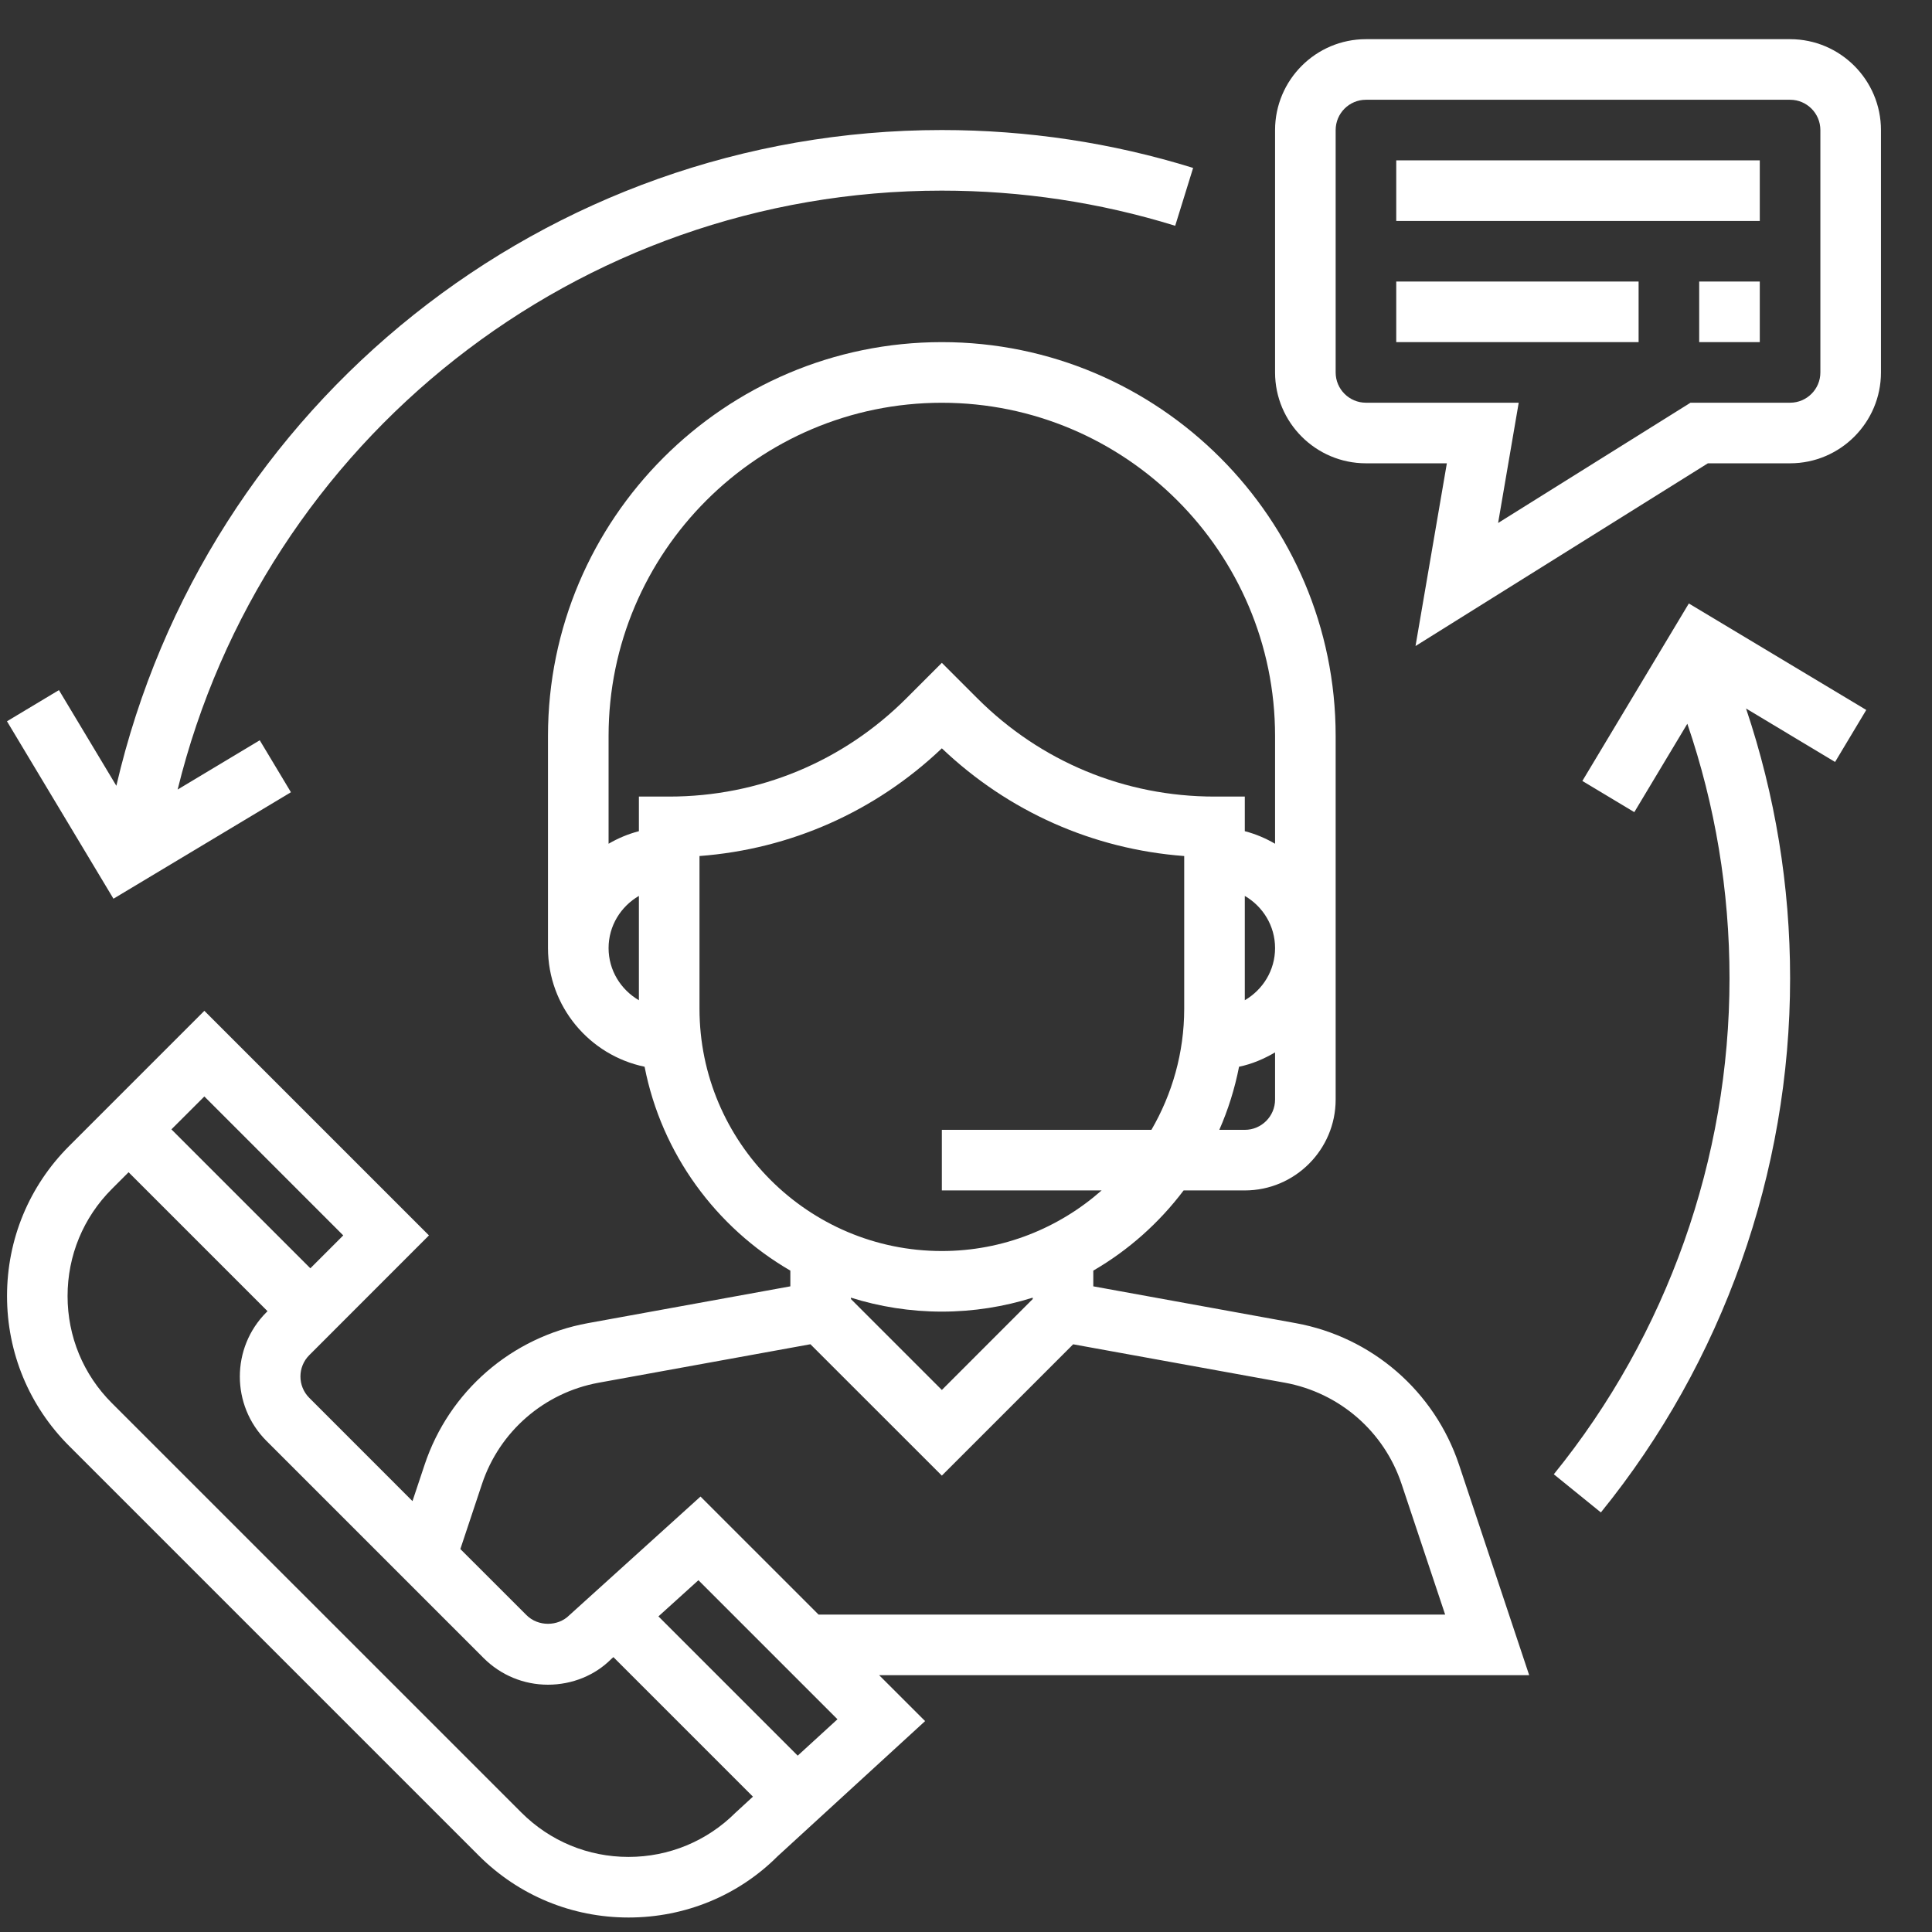 <svg width="36" height="36" viewBox="0 0 36 36" fill="none" xmlns="http://www.w3.org/2000/svg">
<rect x="0" y="0" width="36" height="36" fill="#333333" stroke="none"/>
<g id="SVG">
<path id="Vector" d="M28.494 31.214L27.187 27.293C26.73 25.924 25.565 24.914 24.145 24.655L20.372 23.969V23.676C21.029 23.295 21.6 22.785 22.055 22.182H23.195C24.128 22.182 24.888 21.422 24.888 20.488V13.714C24.888 9.668 21.596 6.375 17.55 6.375C13.503 6.375 10.211 9.668 10.211 13.714V17.666C10.211 18.754 10.985 19.665 12.011 19.877C12.328 21.5 13.342 22.872 14.727 23.676V23.969L10.954 24.655C9.534 24.914 8.368 25.924 7.912 27.293L7.686 27.971L5.764 26.048C5.543 25.828 5.543 25.47 5.764 25.25L7.993 23.02L3.808 18.835L1.288 21.355C0.542 22.101 0.131 23.094 0.131 24.149C0.131 25.205 0.542 26.197 1.288 26.943L8.918 34.573C9.664 35.319 10.656 35.73 11.712 35.73C12.768 35.73 13.759 35.319 14.488 34.59L17.238 32.07L16.381 31.214H28.494ZM23.759 20.488C23.759 20.8 23.506 21.053 23.195 21.053H22.72C22.884 20.68 23.008 20.286 23.088 19.877C23.33 19.827 23.552 19.731 23.759 19.61V20.488ZM23.195 18.638V16.694C23.531 16.89 23.759 17.25 23.759 17.666C23.759 18.082 23.531 18.442 23.195 18.638ZM11.905 18.638C11.569 18.442 11.34 18.082 11.34 17.666C11.34 17.25 11.569 16.89 11.905 16.694V18.638ZM11.905 14.843V15.488C11.704 15.54 11.515 15.62 11.34 15.722V13.714C11.34 10.29 14.126 7.505 17.55 7.505C20.973 7.505 23.759 10.29 23.759 13.714V15.722C23.584 15.62 23.396 15.54 23.195 15.488V14.843H22.63C20.961 14.843 19.392 14.193 18.211 13.012L17.55 12.351L16.889 13.012C15.708 14.193 14.138 14.843 12.469 14.843H11.905ZM13.034 18.795V15.951C14.729 15.823 16.309 15.124 17.55 13.944C18.79 15.124 20.37 15.824 22.066 15.951V18.795C22.066 19.618 21.841 20.388 21.455 21.053H17.55V22.182H20.527C19.731 22.883 18.691 23.311 17.55 23.311C15.06 23.311 13.034 21.285 13.034 18.795ZM19.243 24.18V24.206L17.55 25.9L15.856 24.206V24.18C16.391 24.348 16.96 24.44 17.55 24.44C18.14 24.44 18.708 24.348 19.243 24.18ZM8.982 27.65C9.308 26.672 10.141 25.95 11.155 25.765L15.101 25.048L17.55 27.496L19.997 25.049L23.943 25.765C24.957 25.951 25.79 26.672 26.116 27.651L26.928 30.085H15.252L13.053 27.886L10.61 30.096C10.397 30.311 10.025 30.311 9.811 30.096L8.578 28.864L8.982 27.65ZM3.808 20.431L6.396 23.02L5.783 23.633L3.194 21.044L3.808 20.431ZM13.706 33.776C13.174 34.307 12.464 34.601 11.711 34.601C10.957 34.601 10.248 34.307 9.715 33.774L2.085 26.145C1.552 25.613 1.259 24.904 1.259 24.15C1.259 23.396 1.552 22.687 2.085 22.154L2.396 21.843L4.985 24.432L4.964 24.453C4.304 25.113 4.304 26.187 4.964 26.848L9.012 30.896C9.332 31.215 9.758 31.392 10.21 31.392C10.663 31.392 11.088 31.216 11.387 30.916L11.43 30.878L14.03 33.478L13.706 33.776ZM14.864 32.714L12.269 30.119L13.014 29.445L15.605 32.036L14.864 32.714Z" fill="white"/>
<path id="Vector_2" d="M33.356 0.73H25.452C24.519 0.73 23.759 1.49 23.759 2.424V6.94C23.759 7.873 24.519 8.633 25.452 8.633H26.96L26.376 12.038L31.824 8.633H33.356C34.289 8.633 35.049 7.873 35.049 6.94V2.424C35.049 1.49 34.289 0.73 33.356 0.73ZM33.92 6.94C33.92 7.251 33.667 7.504 33.356 7.504H31.5L27.915 9.745L28.299 7.504H25.452C25.141 7.504 24.888 7.251 24.888 6.94V2.424C24.888 2.112 25.141 1.859 25.452 1.859H33.356C33.667 1.859 33.92 2.112 33.92 2.424V6.94Z" fill="white"/>
<path id="Vector_3" d="M32.791 2.988H26.017V4.117H32.791V2.988Z" fill="white"/>
<path id="Vector_4" d="M30.533 5.246H26.017V6.375H30.533V5.246Z" fill="white"/>
<path id="Vector_5" d="M32.791 5.246H31.662V6.375H32.791V5.246Z" fill="white"/>
<path id="Vector_6" d="M17.549 2.423C10.173 2.423 3.82 7.525 2.168 14.642L1.098 12.859L0.13 13.44L2.114 16.746L5.421 14.762L4.84 13.794L3.31 14.712C4.91 8.201 10.764 3.552 17.549 3.552C19.032 3.552 20.495 3.773 21.898 4.207L22.232 3.129C20.721 2.66 19.146 2.423 17.549 2.423Z" fill="white"/>
<path id="Vector_7" d="M34.775 13.229L31.469 11.245L29.485 14.552L30.453 15.133L31.441 13.486C31.961 15.008 32.227 16.599 32.227 18.23C32.227 21.587 31.064 24.869 28.953 27.471L29.83 28.182C32.104 25.38 33.356 21.845 33.356 18.23C33.356 16.503 33.077 14.817 32.535 13.202L34.194 14.198L34.775 13.229Z" fill="white"/>
</g>
</svg>
